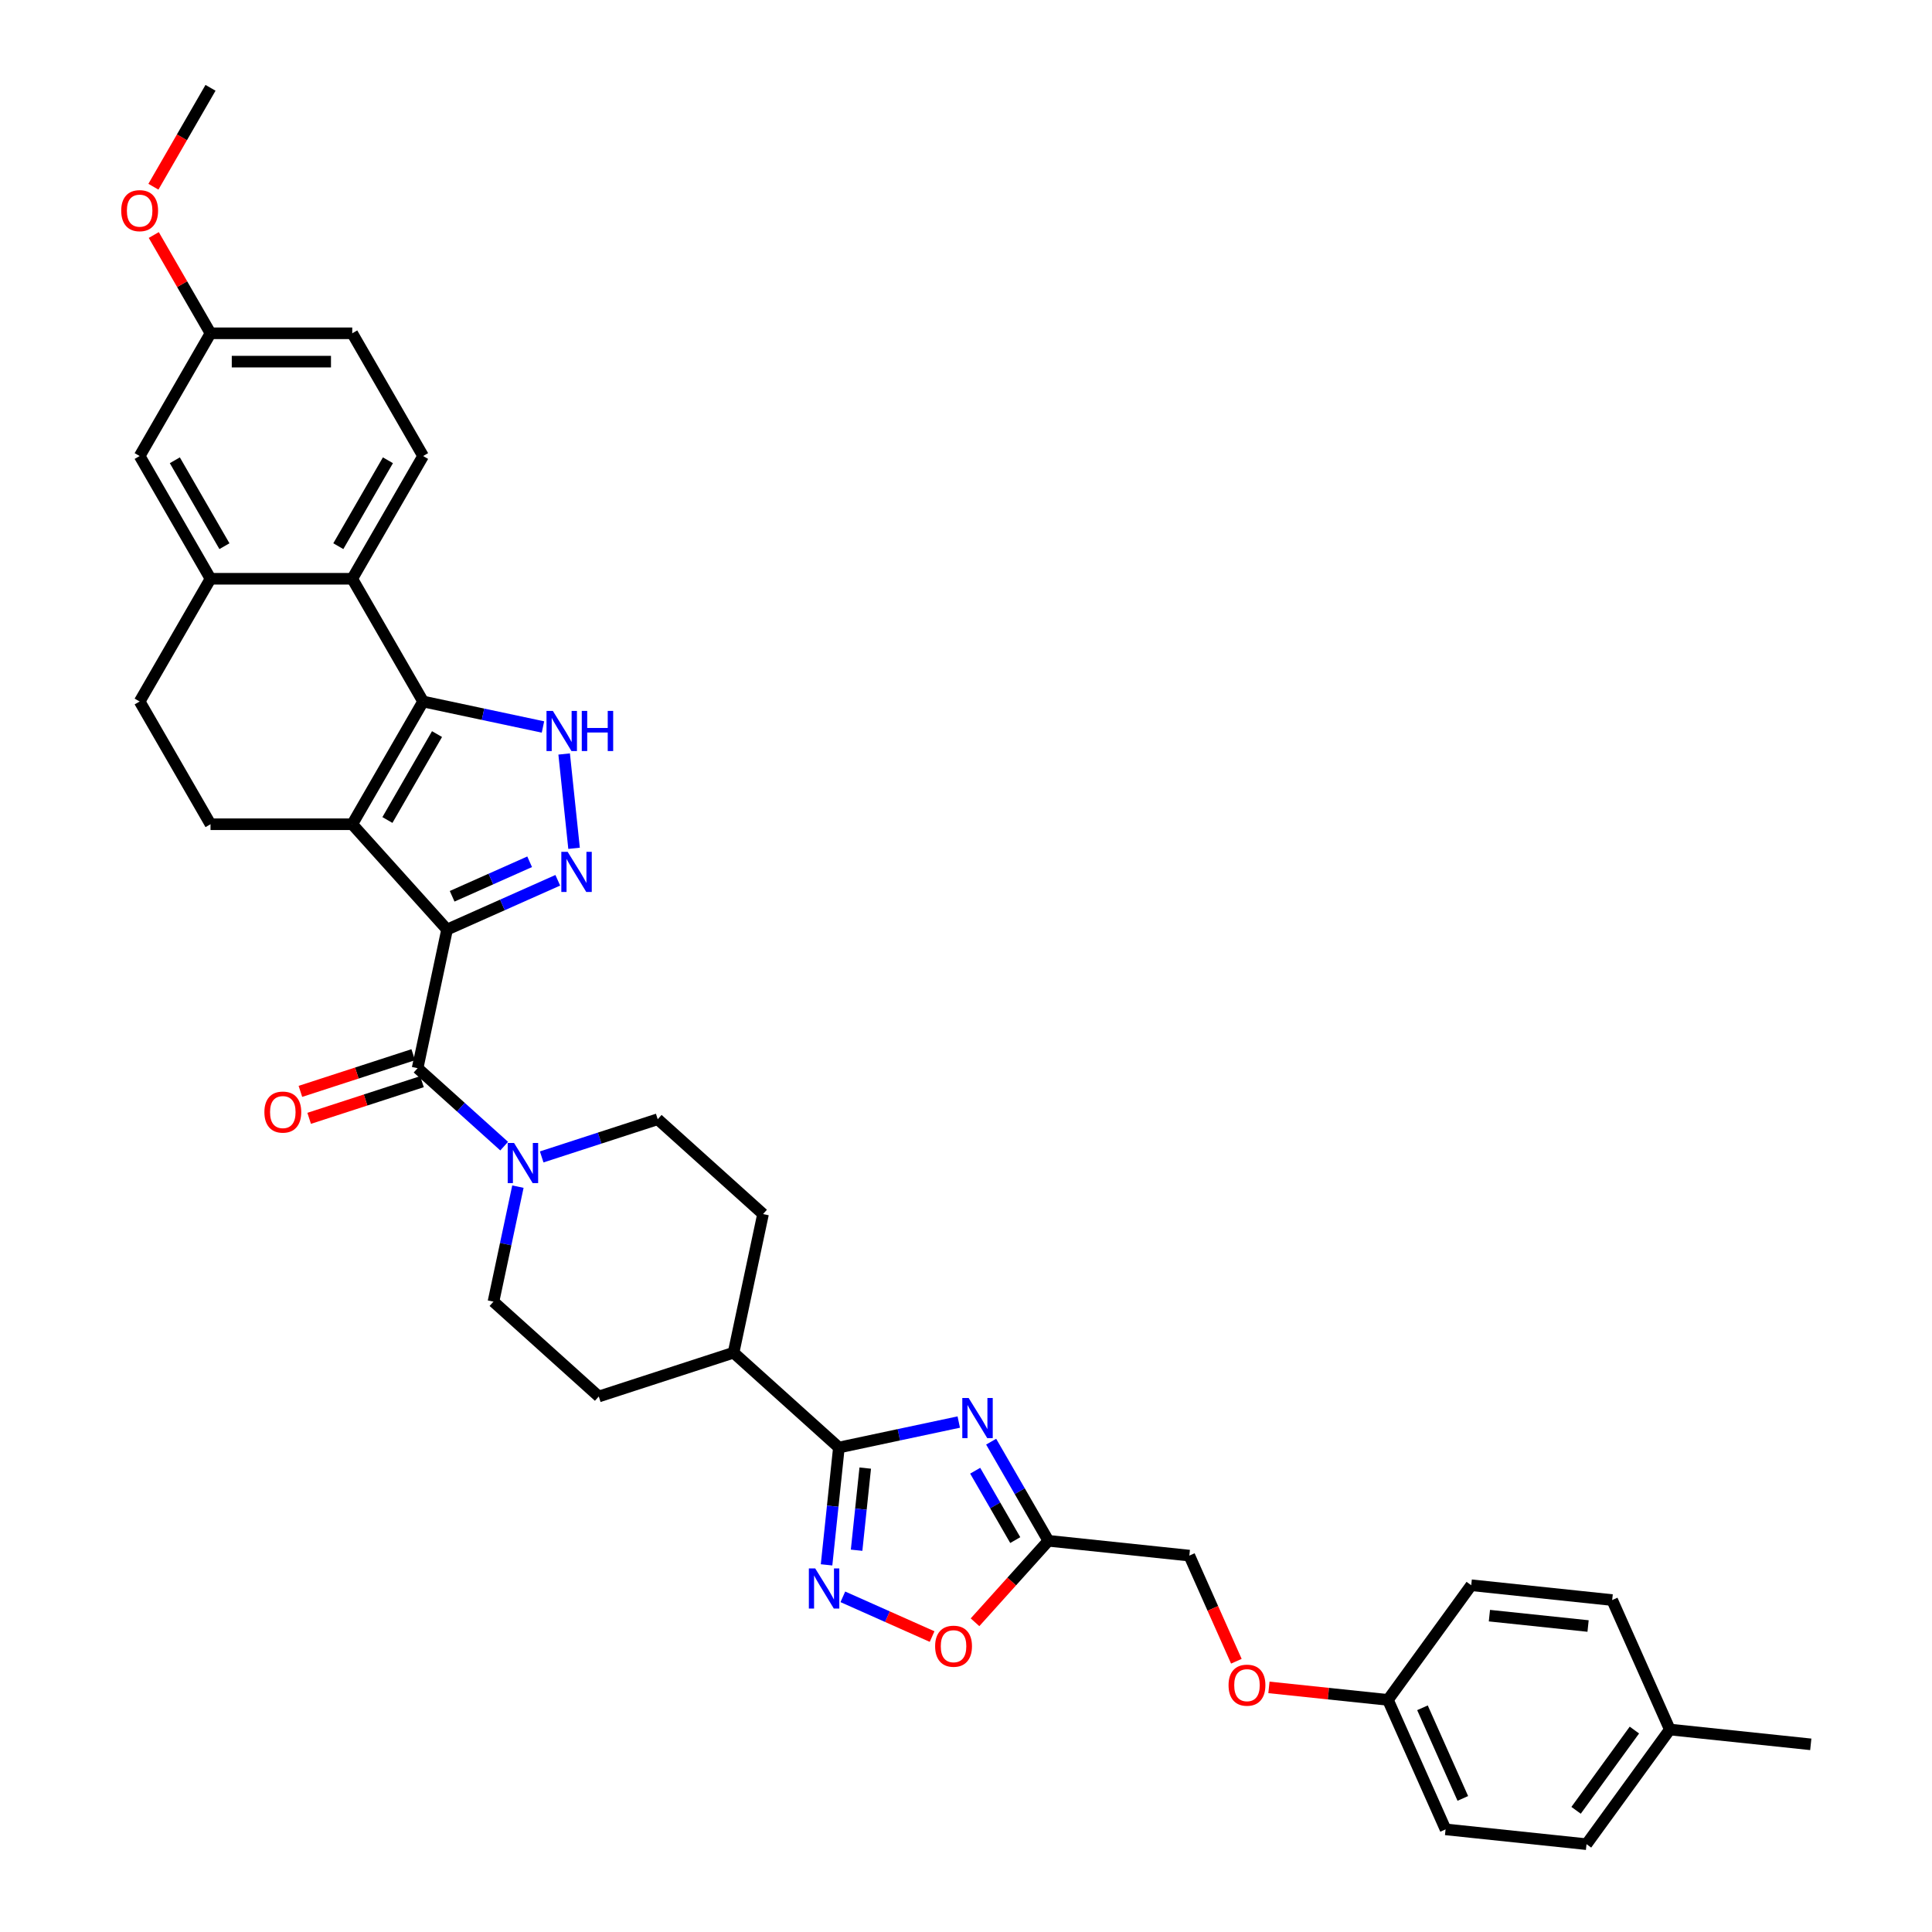 <?xml version='1.0' encoding='iso-8859-1'?>
<svg version='1.1' baseProfile='full'
              xmlns='http://www.w3.org/2000/svg'
                      xmlns:rdkit='http://www.rdkit.org/xml'
                      xmlns:xlink='http://www.w3.org/1999/xlink'
                  xml:space='preserve'
width='1000px' height='1000px' viewBox='0 0 1000 1000'>
<!-- END OF HEADER -->
<rect style='opacity:1.0;fill:#FFFFFF;stroke:none' width='1000' height='1000' x='0' y='0'> </rect>
<path class='bond-0' d='M 231.404,481.141 L 182.318,426.627' style='fill:none;fill-rule:evenodd;stroke:#000000;stroke-width:6px;stroke-linecap:butt;stroke-linejoin:miter;stroke-opacity:1' />
<path class='bond-1' d='M 231.404,481.141 L 260.055,468.385' style='fill:none;fill-rule:evenodd;stroke:#000000;stroke-width:6px;stroke-linecap:butt;stroke-linejoin:miter;stroke-opacity:1' />
<path class='bond-1' d='M 260.055,468.385 L 288.706,455.629' style='fill:none;fill-rule:evenodd;stroke:#0000FF;stroke-width:6px;stroke-linecap:butt;stroke-linejoin:miter;stroke-opacity:1' />
<path class='bond-1' d='M 234.032,463.912 L 254.087,454.982' style='fill:none;fill-rule:evenodd;stroke:#000000;stroke-width:6px;stroke-linecap:butt;stroke-linejoin:miter;stroke-opacity:1' />
<path class='bond-1' d='M 254.087,454.982 L 274.143,446.053' style='fill:none;fill-rule:evenodd;stroke:#0000FF;stroke-width:6px;stroke-linecap:butt;stroke-linejoin:miter;stroke-opacity:1' />
<path class='bond-2' d='M 231.404,481.141 L 216.152,552.895' style='fill:none;fill-rule:evenodd;stroke:#000000;stroke-width:6px;stroke-linecap:butt;stroke-linejoin:miter;stroke-opacity:1' />
<path class='bond-3' d='M 182.318,426.627 L 218.997,363.098' style='fill:none;fill-rule:evenodd;stroke:#000000;stroke-width:6px;stroke-linecap:butt;stroke-linejoin:miter;stroke-opacity:1' />
<path class='bond-3' d='M 200.526,424.433 L 226.201,379.963' style='fill:none;fill-rule:evenodd;stroke:#000000;stroke-width:6px;stroke-linecap:butt;stroke-linejoin:miter;stroke-opacity:1' />
<path class='bond-4' d='M 182.318,426.627 L 108.962,426.627' style='fill:none;fill-rule:evenodd;stroke:#000000;stroke-width:6px;stroke-linecap:butt;stroke-linejoin:miter;stroke-opacity:1' />
<path class='bond-5' d='M 218.997,363.098 L 182.318,299.569' style='fill:none;fill-rule:evenodd;stroke:#000000;stroke-width:6px;stroke-linecap:butt;stroke-linejoin:miter;stroke-opacity:1' />
<path class='bond-6' d='M 218.997,363.098 L 250.017,369.692' style='fill:none;fill-rule:evenodd;stroke:#000000;stroke-width:6px;stroke-linecap:butt;stroke-linejoin:miter;stroke-opacity:1' />
<path class='bond-6' d='M 250.017,369.692 L 281.038,376.285' style='fill:none;fill-rule:evenodd;stroke:#0000FF;stroke-width:6px;stroke-linecap:butt;stroke-linejoin:miter;stroke-opacity:1' />
<path class='bond-7' d='M 297.134,439.083 L 292.003,390.264' style='fill:none;fill-rule:evenodd;stroke:#0000FF;stroke-width:6px;stroke-linecap:butt;stroke-linejoin:miter;stroke-opacity:1' />
<path class='bond-8' d='M 496.251,736.048 L 465.231,742.642' style='fill:none;fill-rule:evenodd;stroke:#0000FF;stroke-width:6px;stroke-linecap:butt;stroke-linejoin:miter;stroke-opacity:1' />
<path class='bond-8' d='M 465.231,742.642 L 434.21,749.236' style='fill:none;fill-rule:evenodd;stroke:#000000;stroke-width:6px;stroke-linecap:butt;stroke-linejoin:miter;stroke-opacity:1' />
<path class='bond-9' d='M 513.02,746.205 L 527.831,771.859' style='fill:none;fill-rule:evenodd;stroke:#0000FF;stroke-width:6px;stroke-linecap:butt;stroke-linejoin:miter;stroke-opacity:1' />
<path class='bond-9' d='M 527.831,771.859 L 542.642,797.513' style='fill:none;fill-rule:evenodd;stroke:#000000;stroke-width:6px;stroke-linecap:butt;stroke-linejoin:miter;stroke-opacity:1' />
<path class='bond-9' d='M 504.757,761.237 L 515.125,779.195' style='fill:none;fill-rule:evenodd;stroke:#0000FF;stroke-width:6px;stroke-linecap:butt;stroke-linejoin:miter;stroke-opacity:1' />
<path class='bond-9' d='M 515.125,779.195 L 525.493,797.152' style='fill:none;fill-rule:evenodd;stroke:#000000;stroke-width:6px;stroke-linecap:butt;stroke-linejoin:miter;stroke-opacity:1' />
<path class='bond-10' d='M 216.152,552.895 L 238.553,573.065' style='fill:none;fill-rule:evenodd;stroke:#000000;stroke-width:6px;stroke-linecap:butt;stroke-linejoin:miter;stroke-opacity:1' />
<path class='bond-10' d='M 238.553,573.065 L 260.954,593.235' style='fill:none;fill-rule:evenodd;stroke:#0000FF;stroke-width:6px;stroke-linecap:butt;stroke-linejoin:miter;stroke-opacity:1' />
<path class='bond-11' d='M 213.885,545.918 L 184.687,555.405' style='fill:none;fill-rule:evenodd;stroke:#000000;stroke-width:6px;stroke-linecap:butt;stroke-linejoin:miter;stroke-opacity:1' />
<path class='bond-11' d='M 184.687,555.405 L 155.489,564.892' style='fill:none;fill-rule:evenodd;stroke:#FF0000;stroke-width:6px;stroke-linecap:butt;stroke-linejoin:miter;stroke-opacity:1' />
<path class='bond-11' d='M 218.419,559.872 L 189.221,569.359' style='fill:none;fill-rule:evenodd;stroke:#000000;stroke-width:6px;stroke-linecap:butt;stroke-linejoin:miter;stroke-opacity:1' />
<path class='bond-11' d='M 189.221,569.359 L 160.023,578.846' style='fill:none;fill-rule:evenodd;stroke:#FF0000;stroke-width:6px;stroke-linecap:butt;stroke-linejoin:miter;stroke-opacity:1' />
<path class='bond-12' d='M 434.21,749.236 L 379.696,700.15' style='fill:none;fill-rule:evenodd;stroke:#000000;stroke-width:6px;stroke-linecap:butt;stroke-linejoin:miter;stroke-opacity:1' />
<path class='bond-13' d='M 434.21,749.236 L 431.019,779.602' style='fill:none;fill-rule:evenodd;stroke:#000000;stroke-width:6px;stroke-linecap:butt;stroke-linejoin:miter;stroke-opacity:1' />
<path class='bond-13' d='M 431.019,779.602 L 427.827,809.969' style='fill:none;fill-rule:evenodd;stroke:#0000FF;stroke-width:6px;stroke-linecap:butt;stroke-linejoin:miter;stroke-opacity:1' />
<path class='bond-13' d='M 447.844,759.879 L 445.61,781.136' style='fill:none;fill-rule:evenodd;stroke:#000000;stroke-width:6px;stroke-linecap:butt;stroke-linejoin:miter;stroke-opacity:1' />
<path class='bond-13' d='M 445.61,781.136 L 443.375,802.393' style='fill:none;fill-rule:evenodd;stroke:#0000FF;stroke-width:6px;stroke-linecap:butt;stroke-linejoin:miter;stroke-opacity:1' />
<path class='bond-14' d='M 436.255,826.515 L 459.354,836.799' style='fill:none;fill-rule:evenodd;stroke:#0000FF;stroke-width:6px;stroke-linecap:butt;stroke-linejoin:miter;stroke-opacity:1' />
<path class='bond-14' d='M 459.354,836.799 L 482.453,847.083' style='fill:none;fill-rule:evenodd;stroke:#FF0000;stroke-width:6px;stroke-linecap:butt;stroke-linejoin:miter;stroke-opacity:1' />
<path class='bond-15' d='M 182.318,299.569 L 218.997,236.041' style='fill:none;fill-rule:evenodd;stroke:#000000;stroke-width:6px;stroke-linecap:butt;stroke-linejoin:miter;stroke-opacity:1' />
<path class='bond-15' d='M 175.114,282.704 L 200.789,238.234' style='fill:none;fill-rule:evenodd;stroke:#000000;stroke-width:6px;stroke-linecap:butt;stroke-linejoin:miter;stroke-opacity:1' />
<path class='bond-16' d='M 182.318,299.569 L 108.962,299.569' style='fill:none;fill-rule:evenodd;stroke:#000000;stroke-width:6px;stroke-linecap:butt;stroke-linejoin:miter;stroke-opacity:1' />
<path class='bond-17' d='M 542.642,797.513 L 615.597,805.181' style='fill:none;fill-rule:evenodd;stroke:#000000;stroke-width:6px;stroke-linecap:butt;stroke-linejoin:miter;stroke-opacity:1' />
<path class='bond-18' d='M 542.642,797.513 L 523.654,818.601' style='fill:none;fill-rule:evenodd;stroke:#000000;stroke-width:6px;stroke-linecap:butt;stroke-linejoin:miter;stroke-opacity:1' />
<path class='bond-18' d='M 523.654,818.601 L 504.667,839.689' style='fill:none;fill-rule:evenodd;stroke:#FF0000;stroke-width:6px;stroke-linecap:butt;stroke-linejoin:miter;stroke-opacity:1' />
<path class='bond-19' d='M 268.069,614.201 L 261.742,643.968' style='fill:none;fill-rule:evenodd;stroke:#0000FF;stroke-width:6px;stroke-linecap:butt;stroke-linejoin:miter;stroke-opacity:1' />
<path class='bond-19' d='M 261.742,643.968 L 255.415,673.734' style='fill:none;fill-rule:evenodd;stroke:#000000;stroke-width:6px;stroke-linecap:butt;stroke-linejoin:miter;stroke-opacity:1' />
<path class='bond-20' d='M 280.379,598.824 L 310.406,589.068' style='fill:none;fill-rule:evenodd;stroke:#0000FF;stroke-width:6px;stroke-linecap:butt;stroke-linejoin:miter;stroke-opacity:1' />
<path class='bond-20' d='M 310.406,589.068 L 340.433,579.312' style='fill:none;fill-rule:evenodd;stroke:#000000;stroke-width:6px;stroke-linecap:butt;stroke-linejoin:miter;stroke-opacity:1' />
<path class='bond-21' d='M 108.962,299.569 L 72.284,363.098' style='fill:none;fill-rule:evenodd;stroke:#000000;stroke-width:6px;stroke-linecap:butt;stroke-linejoin:miter;stroke-opacity:1' />
<path class='bond-22' d='M 108.962,299.569 L 72.284,236.041' style='fill:none;fill-rule:evenodd;stroke:#000000;stroke-width:6px;stroke-linecap:butt;stroke-linejoin:miter;stroke-opacity:1' />
<path class='bond-22' d='M 116.166,282.704 L 90.491,238.234' style='fill:none;fill-rule:evenodd;stroke:#000000;stroke-width:6px;stroke-linecap:butt;stroke-linejoin:miter;stroke-opacity:1' />
<path class='bond-23' d='M 108.962,426.627 L 72.284,363.098' style='fill:none;fill-rule:evenodd;stroke:#000000;stroke-width:6px;stroke-linecap:butt;stroke-linejoin:miter;stroke-opacity:1' />
<path class='bond-24' d='M 218.997,236.041 L 182.318,172.512' style='fill:none;fill-rule:evenodd;stroke:#000000;stroke-width:6px;stroke-linecap:butt;stroke-linejoin:miter;stroke-opacity:1' />
<path class='bond-25' d='M 379.696,700.15 L 394.947,628.397' style='fill:none;fill-rule:evenodd;stroke:#000000;stroke-width:6px;stroke-linecap:butt;stroke-linejoin:miter;stroke-opacity:1' />
<path class='bond-26' d='M 379.696,700.15 L 309.929,722.819' style='fill:none;fill-rule:evenodd;stroke:#000000;stroke-width:6px;stroke-linecap:butt;stroke-linejoin:miter;stroke-opacity:1' />
<path class='bond-27' d='M 255.415,673.734 L 309.929,722.819' style='fill:none;fill-rule:evenodd;stroke:#000000;stroke-width:6px;stroke-linecap:butt;stroke-linejoin:miter;stroke-opacity:1' />
<path class='bond-28' d='M 340.433,579.312 L 394.947,628.397' style='fill:none;fill-rule:evenodd;stroke:#000000;stroke-width:6px;stroke-linecap:butt;stroke-linejoin:miter;stroke-opacity:1' />
<path class='bond-29' d='M 72.284,236.041 L 108.962,172.512' style='fill:none;fill-rule:evenodd;stroke:#000000;stroke-width:6px;stroke-linecap:butt;stroke-linejoin:miter;stroke-opacity:1' />
<path class='bond-30' d='M 615.597,805.181 L 627.769,832.519' style='fill:none;fill-rule:evenodd;stroke:#000000;stroke-width:6px;stroke-linecap:butt;stroke-linejoin:miter;stroke-opacity:1' />
<path class='bond-30' d='M 627.769,832.519 L 639.94,859.857' style='fill:none;fill-rule:evenodd;stroke:#FF0000;stroke-width:6px;stroke-linecap:butt;stroke-linejoin:miter;stroke-opacity:1' />
<path class='bond-31' d='M 656.804,873.39 L 687.596,876.627' style='fill:none;fill-rule:evenodd;stroke:#FF0000;stroke-width:6px;stroke-linecap:butt;stroke-linejoin:miter;stroke-opacity:1' />
<path class='bond-31' d='M 687.596,876.627 L 718.389,879.863' style='fill:none;fill-rule:evenodd;stroke:#000000;stroke-width:6px;stroke-linecap:butt;stroke-linejoin:miter;stroke-opacity:1' />
<path class='bond-32' d='M 108.962,172.512 L 94.278,147.078' style='fill:none;fill-rule:evenodd;stroke:#000000;stroke-width:6px;stroke-linecap:butt;stroke-linejoin:miter;stroke-opacity:1' />
<path class='bond-32' d='M 94.278,147.078 L 79.594,121.645' style='fill:none;fill-rule:evenodd;stroke:#FF0000;stroke-width:6px;stroke-linecap:butt;stroke-linejoin:miter;stroke-opacity:1' />
<path class='bond-33' d='M 108.962,172.512 L 182.318,172.512' style='fill:none;fill-rule:evenodd;stroke:#000000;stroke-width:6px;stroke-linecap:butt;stroke-linejoin:miter;stroke-opacity:1' />
<path class='bond-33' d='M 119.965,187.183 L 171.315,187.183' style='fill:none;fill-rule:evenodd;stroke:#000000;stroke-width:6px;stroke-linecap:butt;stroke-linejoin:miter;stroke-opacity:1' />
<path class='bond-34' d='M 718.389,879.863 L 761.507,820.516' style='fill:none;fill-rule:evenodd;stroke:#000000;stroke-width:6px;stroke-linecap:butt;stroke-linejoin:miter;stroke-opacity:1' />
<path class='bond-35' d='M 718.389,879.863 L 748.225,946.878' style='fill:none;fill-rule:evenodd;stroke:#000000;stroke-width:6px;stroke-linecap:butt;stroke-linejoin:miter;stroke-opacity:1' />
<path class='bond-35' d='M 736.267,883.948 L 757.153,930.858' style='fill:none;fill-rule:evenodd;stroke:#000000;stroke-width:6px;stroke-linecap:butt;stroke-linejoin:miter;stroke-opacity:1' />
<path class='bond-36' d='M 864.298,895.199 L 821.18,954.545' style='fill:none;fill-rule:evenodd;stroke:#000000;stroke-width:6px;stroke-linecap:butt;stroke-linejoin:miter;stroke-opacity:1' />
<path class='bond-36' d='M 845.961,895.477 L 815.779,937.02' style='fill:none;fill-rule:evenodd;stroke:#000000;stroke-width:6px;stroke-linecap:butt;stroke-linejoin:miter;stroke-opacity:1' />
<path class='bond-37' d='M 864.298,895.199 L 937.253,902.867' style='fill:none;fill-rule:evenodd;stroke:#000000;stroke-width:6px;stroke-linecap:butt;stroke-linejoin:miter;stroke-opacity:1' />
<path class='bond-38' d='M 864.298,895.199 L 834.461,828.184' style='fill:none;fill-rule:evenodd;stroke:#000000;stroke-width:6px;stroke-linecap:butt;stroke-linejoin:miter;stroke-opacity:1' />
<path class='bond-39' d='M 761.507,820.516 L 834.461,828.184' style='fill:none;fill-rule:evenodd;stroke:#000000;stroke-width:6px;stroke-linecap:butt;stroke-linejoin:miter;stroke-opacity:1' />
<path class='bond-39' d='M 770.916,836.257 L 821.985,841.625' style='fill:none;fill-rule:evenodd;stroke:#000000;stroke-width:6px;stroke-linecap:butt;stroke-linejoin:miter;stroke-opacity:1' />
<path class='bond-40' d='M 748.225,946.878 L 821.18,954.545' style='fill:none;fill-rule:evenodd;stroke:#000000;stroke-width:6px;stroke-linecap:butt;stroke-linejoin:miter;stroke-opacity:1' />
<path class='bond-41' d='M 79.407,96.645 L 94.184,71.05' style='fill:none;fill-rule:evenodd;stroke:#FF0000;stroke-width:6px;stroke-linecap:butt;stroke-linejoin:miter;stroke-opacity:1' />
<path class='bond-41' d='M 94.184,71.05 L 108.962,45.455' style='fill:none;fill-rule:evenodd;stroke:#000000;stroke-width:6px;stroke-linecap:butt;stroke-linejoin:miter;stroke-opacity:1' />
<path  class='atom-3' d='M 293.826 440.917
L 300.634 451.921
Q 301.308 453.006, 302.394 454.972
Q 303.48 456.938, 303.538 457.056
L 303.538 440.917
L 306.297 440.917
L 306.297 461.692
L 303.45 461.692
L 296.144 449.661
Q 295.293 448.253, 294.384 446.639
Q 293.503 445.025, 293.239 444.526
L 293.239 461.692
L 290.54 461.692
L 290.54 440.917
L 293.826 440.917
' fill='#0000FF'/>
<path  class='atom-4' d='M 501.372 723.597
L 508.179 734.6
Q 508.854 735.686, 509.94 737.652
Q 511.025 739.618, 511.084 739.735
L 511.084 723.597
L 513.842 723.597
L 513.842 744.371
L 510.996 744.371
L 503.69 732.341
Q 502.839 730.932, 501.929 729.318
Q 501.049 727.705, 500.785 727.206
L 500.785 744.371
L 498.085 744.371
L 498.085 723.597
L 501.372 723.597
' fill='#0000FF'/>
<path  class='atom-5' d='M 286.158 367.962
L 292.966 378.966
Q 293.641 380.052, 294.726 382.018
Q 295.812 383.984, 295.871 384.101
L 295.871 367.962
L 298.629 367.962
L 298.629 388.737
L 295.783 388.737
L 288.476 376.707
Q 287.625 375.298, 286.716 373.684
Q 285.835 372.07, 285.571 371.572
L 285.571 388.737
L 282.872 388.737
L 282.872 367.962
L 286.158 367.962
' fill='#0000FF'/>
<path  class='atom-5' d='M 301.123 367.962
L 303.94 367.962
L 303.94 376.795
L 314.562 376.795
L 314.562 367.962
L 317.379 367.962
L 317.379 388.737
L 314.562 388.737
L 314.562 379.142
L 303.94 379.142
L 303.94 388.737
L 301.123 388.737
L 301.123 367.962
' fill='#0000FF'/>
<path  class='atom-8' d='M 421.95 811.803
L 428.758 822.807
Q 429.433 823.892, 430.518 825.858
Q 431.604 827.824, 431.663 827.942
L 431.663 811.803
L 434.421 811.803
L 434.421 832.578
L 431.575 832.578
L 424.268 820.547
Q 423.417 819.139, 422.508 817.525
Q 421.628 815.911, 421.363 815.412
L 421.363 832.578
L 418.664 832.578
L 418.664 811.803
L 421.95 811.803
' fill='#0000FF'/>
<path  class='atom-11' d='M 266.074 591.593
L 272.882 602.596
Q 273.557 603.682, 274.642 605.648
Q 275.728 607.614, 275.787 607.731
L 275.787 591.593
L 278.545 591.593
L 278.545 612.367
L 275.699 612.367
L 268.392 600.337
Q 267.541 598.929, 266.632 597.315
Q 265.752 595.701, 265.487 595.202
L 265.487 612.367
L 262.788 612.367
L 262.788 591.593
L 266.074 591.593
' fill='#0000FF'/>
<path  class='atom-12' d='M 484.021 852.086
Q 484.021 847.098, 486.485 844.31
Q 488.95 841.523, 493.557 841.523
Q 498.164 841.523, 500.629 844.31
Q 503.093 847.098, 503.093 852.086
Q 503.093 857.133, 500.599 860.008
Q 498.105 862.855, 493.557 862.855
Q 488.98 862.855, 486.485 860.008
Q 484.021 857.162, 484.021 852.086
M 493.557 860.507
Q 496.726 860.507, 498.428 858.395
Q 500.159 856.253, 500.159 852.086
Q 500.159 848.007, 498.428 845.953
Q 496.726 843.87, 493.557 843.87
Q 490.388 843.87, 488.657 845.924
Q 486.955 847.978, 486.955 852.086
Q 486.955 856.282, 488.657 858.395
Q 490.388 860.507, 493.557 860.507
' fill='#FF0000'/>
<path  class='atom-17' d='M 136.849 575.622
Q 136.849 570.634, 139.314 567.846
Q 141.779 565.059, 146.386 565.059
Q 150.992 565.059, 153.457 567.846
Q 155.922 570.634, 155.922 575.622
Q 155.922 580.669, 153.428 583.545
Q 150.934 586.391, 146.386 586.391
Q 141.808 586.391, 139.314 583.545
Q 136.849 580.698, 136.849 575.622
M 146.386 584.043
Q 149.555 584.043, 151.256 581.931
Q 152.988 579.789, 152.988 575.622
Q 152.988 571.543, 151.256 569.49
Q 149.555 567.406, 146.386 567.406
Q 143.217 567.406, 141.485 569.46
Q 139.783 571.514, 139.783 575.622
Q 139.783 579.818, 141.485 581.931
Q 143.217 584.043, 146.386 584.043
' fill='#FF0000'/>
<path  class='atom-25' d='M 635.897 872.254
Q 635.897 867.266, 638.362 864.478
Q 640.827 861.69, 645.434 861.69
Q 650.041 861.69, 652.505 864.478
Q 654.97 867.266, 654.97 872.254
Q 654.97 877.301, 652.476 880.176
Q 649.982 883.023, 645.434 883.023
Q 640.856 883.023, 638.362 880.176
Q 635.897 877.33, 635.897 872.254
M 645.434 880.675
Q 648.603 880.675, 650.305 878.562
Q 652.036 876.42, 652.036 872.254
Q 652.036 868.175, 650.305 866.121
Q 648.603 864.038, 645.434 864.038
Q 642.265 864.038, 640.534 866.092
Q 638.832 868.146, 638.832 872.254
Q 638.832 876.45, 640.534 878.562
Q 642.265 880.675, 645.434 880.675
' fill='#FF0000'/>
<path  class='atom-34' d='M 62.747 109.042
Q 62.747 104.054, 65.212 101.266
Q 67.677 98.479, 72.284 98.479
Q 76.89 98.479, 79.355 101.266
Q 81.82 104.054, 81.82 109.042
Q 81.82 114.089, 79.326 116.964
Q 76.832 119.811, 72.284 119.811
Q 67.706 119.811, 65.212 116.964
Q 62.747 114.118, 62.747 109.042
M 72.284 117.463
Q 75.453 117.463, 77.154 115.351
Q 78.886 113.209, 78.886 109.042
Q 78.886 104.963, 77.154 102.909
Q 75.453 100.826, 72.284 100.826
Q 69.115 100.826, 67.383 102.88
Q 65.681 104.934, 65.681 109.042
Q 65.681 113.238, 67.383 115.351
Q 69.115 117.463, 72.284 117.463
' fill='#FF0000'/>
</svg>
